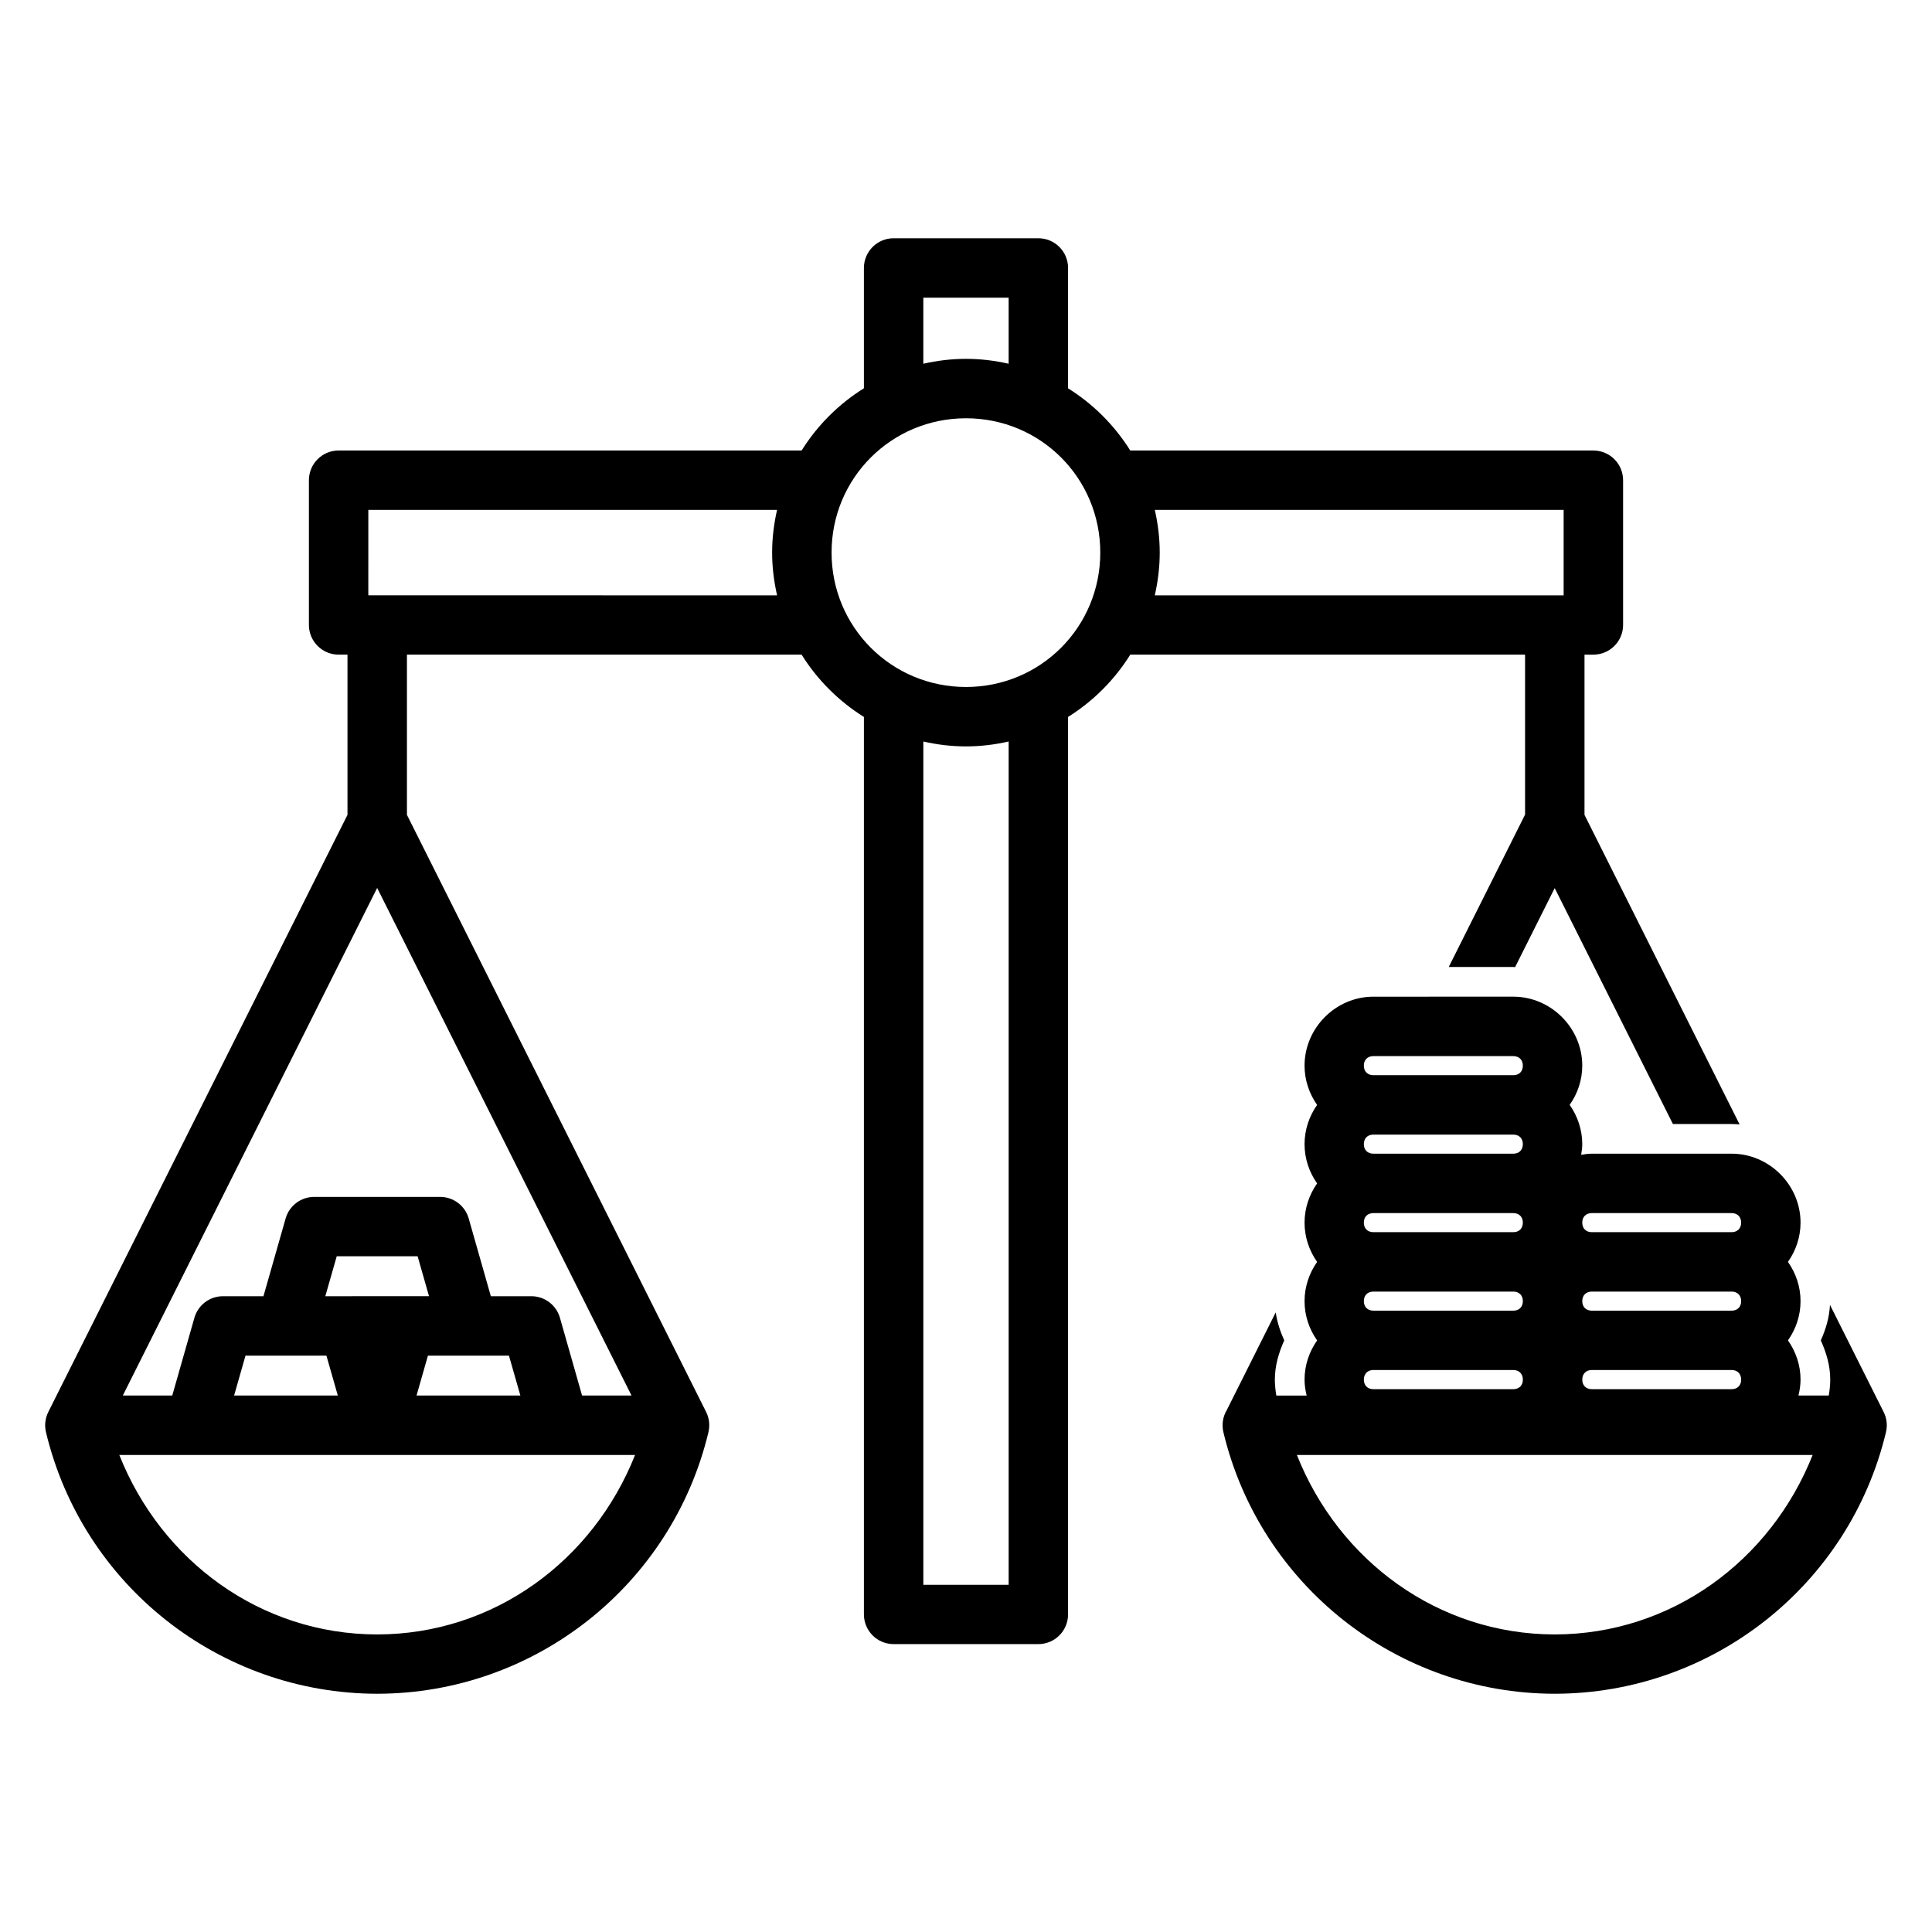 <?xml version="1.0" encoding="UTF-8"?>
<!-- Uploaded to: ICON Repo, www.svgrepo.com, Generator: ICON Repo Mixer Tools -->
<svg fill="#000000" width="800px" height="800px" version="1.1" viewBox="144 144 512 512" xmlns="http://www.w3.org/2000/svg">
 <path d="m380.82 207.14c-4.348 0-7.871 3.523-7.875 7.871v31.887c-6.684 4.168-12.332 9.812-16.508 16.488h-122.7c-4.348 0-7.871 3.527-7.871 7.871v38.387c0.016 4.332 3.535 7.84 7.871 7.84h2.352v42.457l-79.293 158.25h0.008c-0.828 1.652-1.051 3.547-0.621 5.348 9.703 40.578 46.051 69.277 87.781 69.324 41.73-0.043 78.074-28.746 87.781-69.324h-0.004c0.434-1.797 0.219-3.691-0.605-5.348l-79.293-158.25v-42.457h104.59c4.176 6.688 9.828 12.336 16.512 16.512v237.83c0 2.086 0.828 4.09 2.305 5.57 1.477 1.477 3.481 2.309 5.57 2.309h38.355c2.09 0 4.09-0.832 5.566-2.309 1.477-1.48 2.309-3.484 2.305-5.57v-237.83c6.68-4.176 12.32-9.828 16.492-16.512h104.62v42.395l-20.227 40.383h17.121c0.16 0 0.312 0.016 0.469 0.031l10.492-20.941 31.328 62.527h15.559c0.711 0 1.414 0.043 2.113 0.105l-41.105-82.039v-42.457h2.352v-0.004c4.336 0 7.856-3.504 7.875-7.84v-38.383c0-4.348-3.527-7.871-7.875-7.871h-122.73c-4.168-6.676-9.809-12.312-16.484-16.48v-31.895l0.004-0.004c0-4.348-3.523-7.871-7.871-7.871zm7.871 15.742h22.609v17.512c-3.644-0.824-7.414-1.297-11.301-1.297s-7.664 0.473-11.309 1.297zm11.309 31.965c19.762 0 35.586 15.836 35.586 35.594s-15.828 35.617-35.586 35.617c-19.762 0-35.625-15.859-35.625-35.617s15.863-35.594 35.625-35.594zm-158.39 24.285h108.32c-0.828 3.644-1.309 7.422-1.309 11.309 0 3.898 0.484 7.676 1.316 11.332l-108.33-0.004zm208.43 0h108.34v22.641h-108.35c0.832-3.652 1.309-7.434 1.309-11.332 0-3.887-0.473-7.664-1.301-11.309zm-61.348 61.375c3.644 0.828 7.422 1.297 11.309 1.297s7.656-0.473 11.301-1.297v223.48h-22.609zm-144.75 21.254h0.031l-0.016 0.008zm312.05 0h0.031l-0.016 0.008zm-312.04 17.551 67.406 134.52h-13.102l-5.863-20.594c-0.961-3.391-4.062-5.734-7.59-5.727h-10.723l-5.867-20.602c-0.965-3.387-4.059-5.723-7.582-5.719h-33.355c-3.523-0.004-6.617 2.332-7.582 5.719l-5.875 20.602h-10.723c-3.523-0.004-6.621 2.336-7.578 5.727l-5.867 20.594h-13.102zm264.01 28.82c-9.988 0-18.242 8.293-18.242 18.281 0 3.852 1.246 7.434 3.328 10.402-2.082 2.969-3.328 6.551-3.328 10.402 0 3.852 1.246 7.434 3.328 10.402-2.082 2.969-3.328 6.551-3.328 10.402 0 3.852 1.246 7.434 3.328 10.402-2.082 2.969-3.328 6.551-3.328 10.402 0 3.856 1.242 7.438 3.328 10.402-2.082 2.969-3.328 6.551-3.328 10.402 0 1.453 0.223 2.852 0.555 4.211h-8.035c-0.23-1.379-0.391-2.773-0.391-4.211 0-3.746 1.051-7.184 2.492-10.402-1.051-2.348-1.883-4.812-2.262-7.426l-13.016 25.984-0.004-0.012c-1.012 1.742-1.312 3.809-0.848 5.766 9.703 40.578 46.051 69.277 87.781 69.324h0.031c41.73-0.043 78.074-28.746 87.781-69.324 0.43-1.801 0.211-3.695-0.617-5.348l-14.223-28.383c-0.168 3.356-1.113 6.477-2.43 9.41 1.445 3.219 2.5 6.656 2.5 10.402 0 1.438-0.16 2.836-0.391 4.211h-8.035c0.332-1.359 0.555-2.758 0.555-4.211 0-3.852-1.25-7.434-3.336-10.402 2.09-2.965 3.336-6.547 3.336-10.402 0-3.852-1.25-7.434-3.336-10.402 2.086-2.969 3.336-6.551 3.336-10.402 0-9.988-8.285-18.273-18.273-18.273h-37.047c-0.965 0-1.895 0.148-2.82 0.293 0.148-0.926 0.293-1.855 0.293-2.82 0-3.852-1.25-7.434-3.336-10.402 2.086-2.969 3.336-6.551 3.336-10.402 0-9.988-8.285-18.281-18.273-18.281zm0 15.75h37.078c1.535 0 2.531 0.992 2.531 2.527s-0.992 2.527-2.531 2.527h-37.078c-1.535 0-2.531-0.992-2.531-2.527s0.992-2.527 2.531-2.527zm0 20.801h37.078c1.535 0 2.531 0.992 2.531 2.527 0 1.535-0.992 2.527-2.531 2.527h-37.078c-1.535 0-2.531-0.992-2.531-2.527 0-1.535 0.992-2.527 2.531-2.527zm0 20.801h37.078c1.535 0 2.531 0.992 2.531 2.527 0 1.535-0.992 2.527-2.531 2.527h-37.078c-1.535 0-2.531-0.992-2.531-2.527 0-1.535 0.992-2.527 2.531-2.527zm57.883 0h37.047c1.535 0 2.531 0.992 2.531 2.527 0 1.535-0.992 2.527-2.531 2.527h-37.047c-1.535 0-2.531-0.992-2.531-2.527 0-1.535 0.992-2.527 2.531-2.527zm-332.61 11.445h21.441l3.019 10.578-21.242 0.004h-6.242zm274.73 9.355h37.078c1.535 0 2.531 0.992 2.531 2.527s-0.992 2.527-2.531 2.527h-37.078c-1.535 0-2.531-0.992-2.531-2.527s0.992-2.527 2.531-2.527zm57.883 0h37.047c1.535 0 2.531 0.992 2.531 2.527s-0.992 2.527-2.531 2.527h-37.047c-1.535 0-2.531-0.992-2.531-2.527s0.992-2.527 2.531-2.527zm-356.79 16.977h21.449l3.019 10.57h-27.488zm48.348 0h21.473l3.027 10.57h-27.52zm250.56 3.805h37.078c1.535 0 2.531 1.016 2.531 2.551 0 1.535-0.992 2.527-2.531 2.527h-37.078c-1.535 0-2.531-0.992-2.531-2.527 0-1.535 0.992-2.551 2.531-2.551zm57.883 0h37.047c1.535 0 2.531 1.016 2.531 2.551 0 1.535-0.992 2.527-2.531 2.527h-37.047c-1.535 0-2.531-0.992-2.531-2.527 0-1.535 0.992-2.551 2.531-2.551zm-390.23 22.516h136.68c-11.133 28.051-37.438 47.527-68.344 47.562-30.91-0.031-57.207-19.508-68.336-47.562zm312.07 0h136.68c-11.129 28.043-37.441 47.512-68.336 47.562-30.906-0.031-57.215-19.512-68.344-47.562z"/>
</svg>
